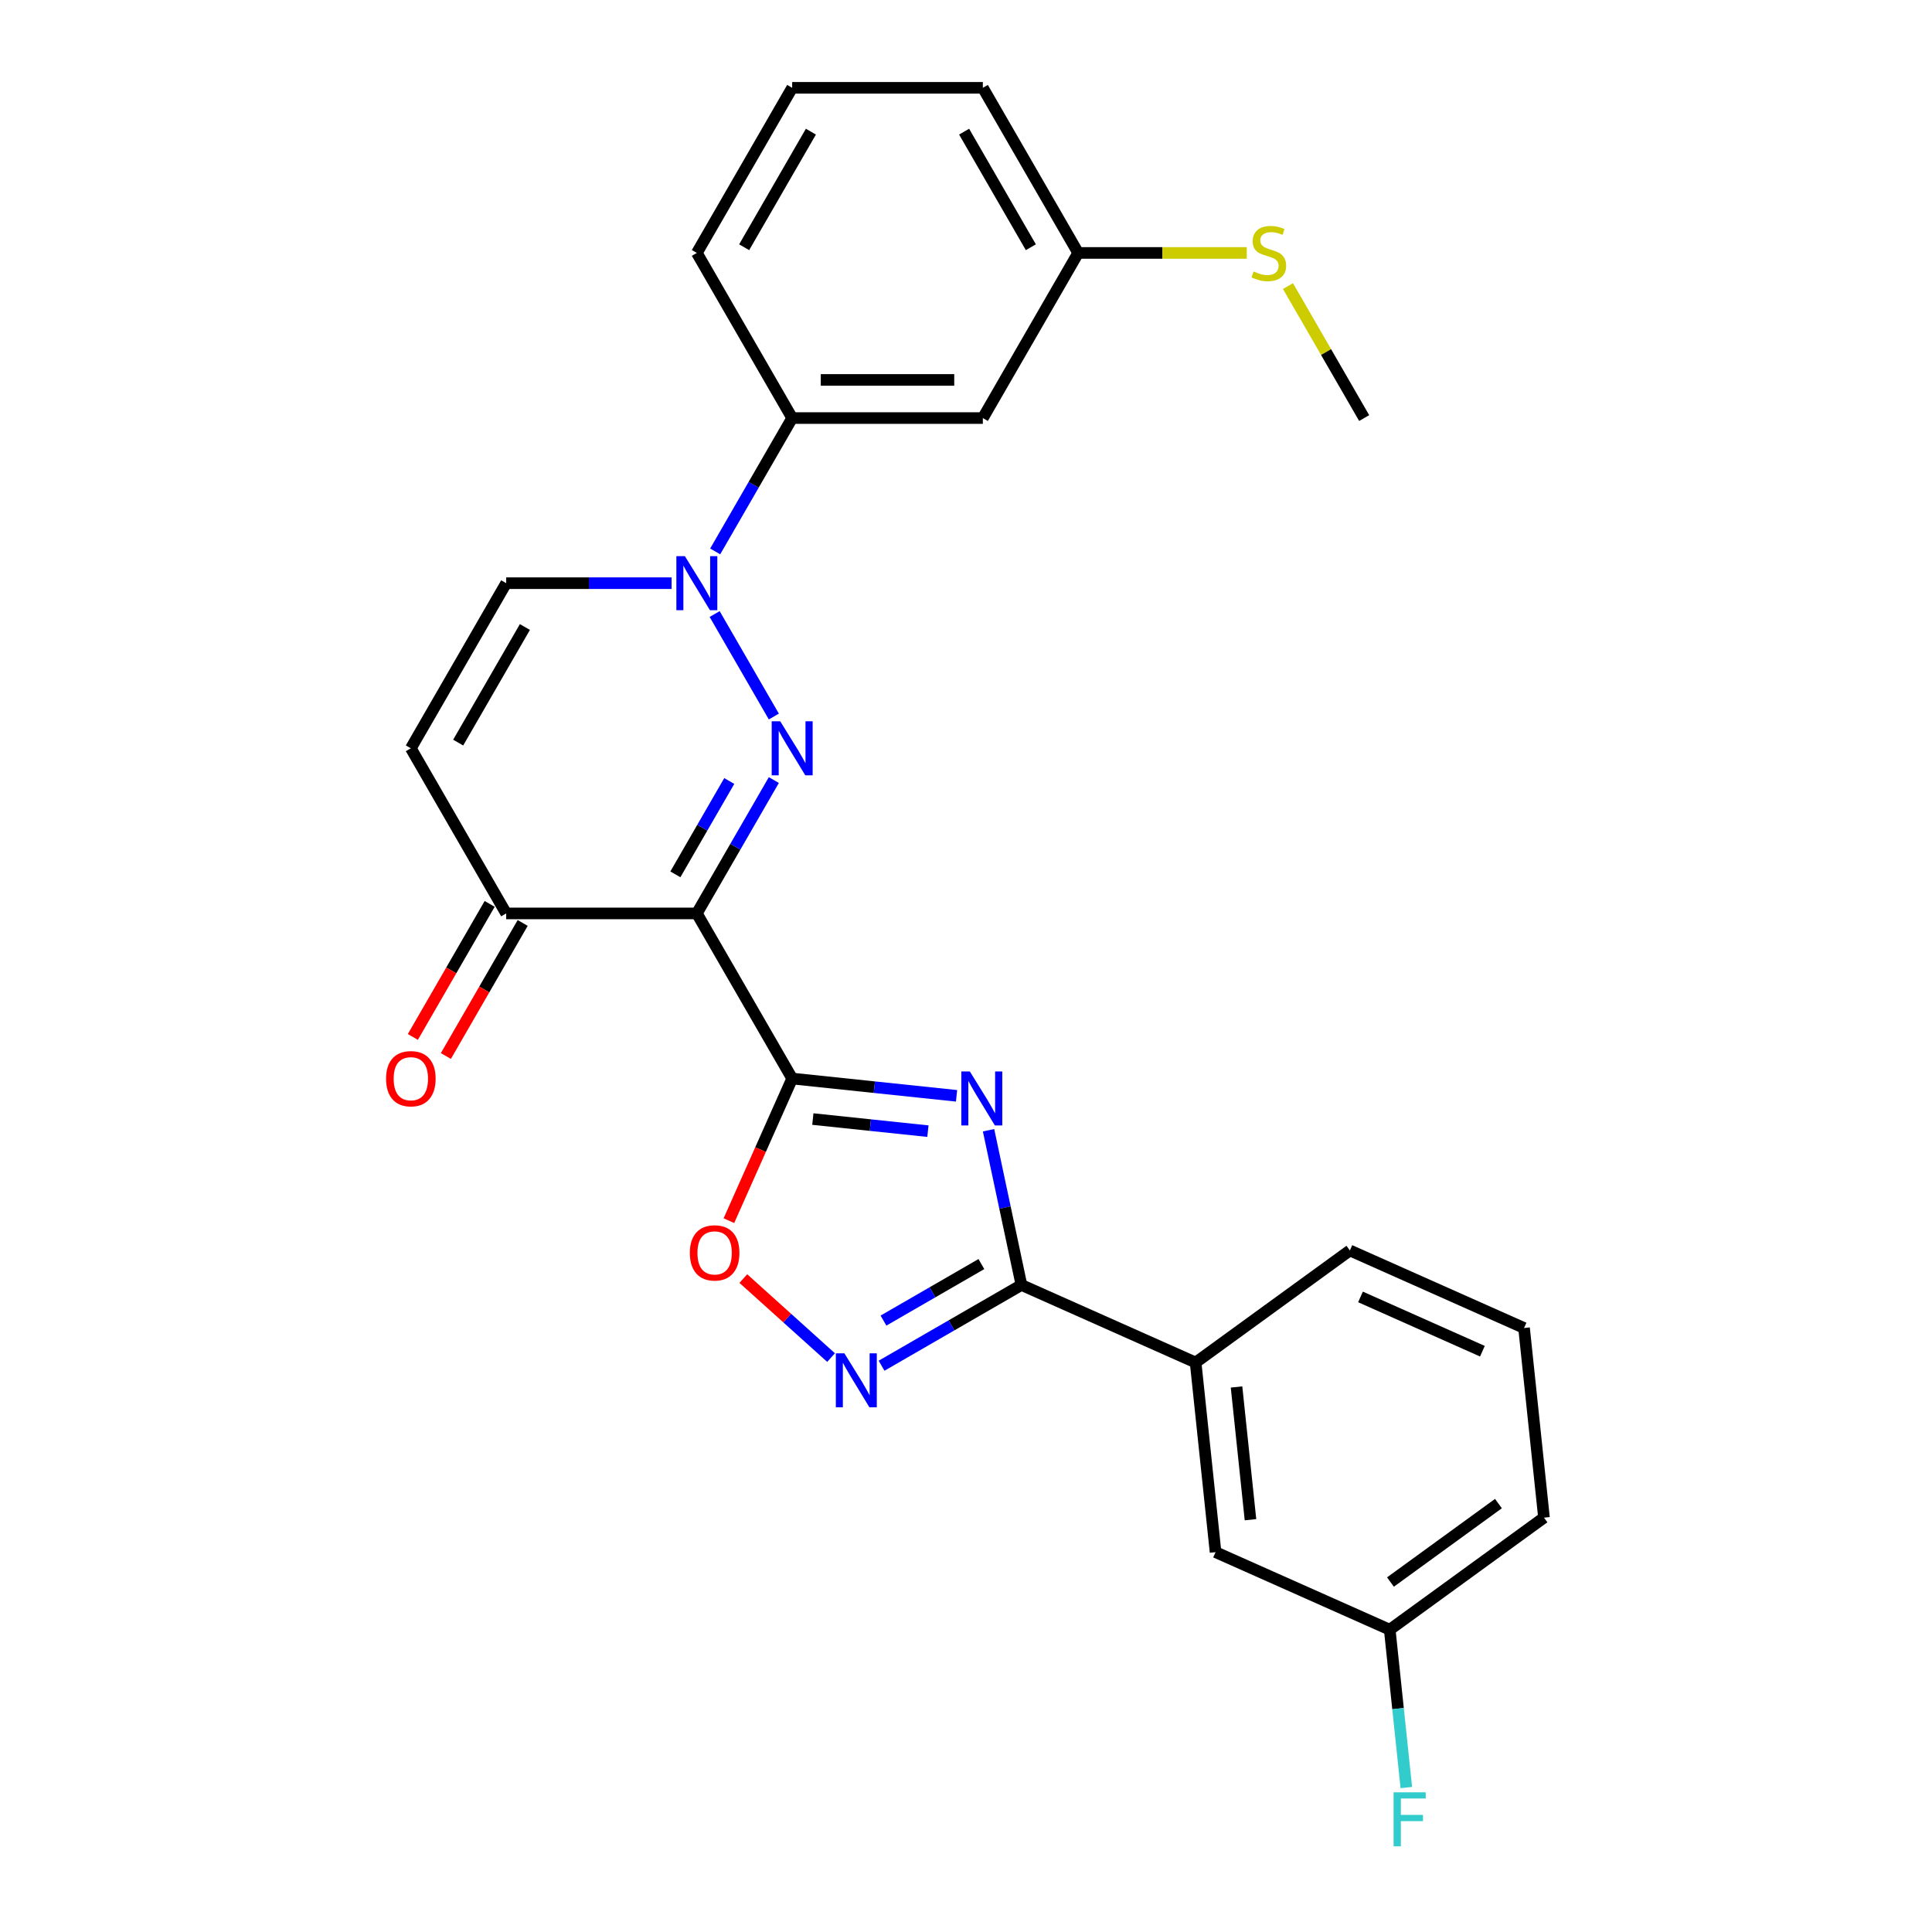<?xml version='1.0' encoding='iso-8859-1'?>
<svg version='1.1' baseProfile='full'
              xmlns='http://www.w3.org/2000/svg'
                      xmlns:rdkit='http://www.rdkit.org/xml'
                      xmlns:xlink='http://www.w3.org/1999/xlink'
                  xml:space='preserve'
width='1000px' height='1000px' viewBox='0 0 1000 1000'>
<!-- END OF HEADER -->
<rect style='opacity:1.0;fill:#FFFFFF;stroke:none' width='1000' height='1000' x='0' y='0'> </rect>
<path class='bond-0' d='M 410.029,558.253 L 360.685,472.787' style='fill:none;fill-rule:evenodd;stroke:#000000;stroke-width:6px;stroke-linecap:butt;stroke-linejoin:miter;stroke-opacity:1' />
<path class='bond-2' d='M 410.029,558.253 L 452.57,562.724' style='fill:none;fill-rule:evenodd;stroke:#000000;stroke-width:6px;stroke-linecap:butt;stroke-linejoin:miter;stroke-opacity:1' />
<path class='bond-2' d='M 452.57,562.724 L 495.11,567.195' style='fill:none;fill-rule:evenodd;stroke:#0000FF;stroke-width:6px;stroke-linecap:butt;stroke-linejoin:miter;stroke-opacity:1' />
<path class='bond-2' d='M 420.728,579.224 L 450.506,582.354' style='fill:none;fill-rule:evenodd;stroke:#000000;stroke-width:6px;stroke-linecap:butt;stroke-linejoin:miter;stroke-opacity:1' />
<path class='bond-2' d='M 450.506,582.354 L 480.285,585.483' style='fill:none;fill-rule:evenodd;stroke:#0000FF;stroke-width:6px;stroke-linecap:butt;stroke-linejoin:miter;stroke-opacity:1' />
<path class='bond-6' d='M 410.029,558.253 L 393.654,595.031' style='fill:none;fill-rule:evenodd;stroke:#000000;stroke-width:6px;stroke-linecap:butt;stroke-linejoin:miter;stroke-opacity:1' />
<path class='bond-6' d='M 393.654,595.031 L 377.279,631.81' style='fill:none;fill-rule:evenodd;stroke:#FF0000;stroke-width:6px;stroke-linecap:butt;stroke-linejoin:miter;stroke-opacity:1' />
<path class='bond-1' d='M 360.685,472.787 L 380.611,438.274' style='fill:none;fill-rule:evenodd;stroke:#000000;stroke-width:6px;stroke-linecap:butt;stroke-linejoin:miter;stroke-opacity:1' />
<path class='bond-1' d='M 380.611,438.274 L 400.537,403.762' style='fill:none;fill-rule:evenodd;stroke:#0000FF;stroke-width:6px;stroke-linecap:butt;stroke-linejoin:miter;stroke-opacity:1' />
<path class='bond-1' d='M 349.569,452.564 L 363.517,428.405' style='fill:none;fill-rule:evenodd;stroke:#000000;stroke-width:6px;stroke-linecap:butt;stroke-linejoin:miter;stroke-opacity:1' />
<path class='bond-1' d='M 363.517,428.405 L 377.465,404.247' style='fill:none;fill-rule:evenodd;stroke:#0000FF;stroke-width:6px;stroke-linecap:butt;stroke-linejoin:miter;stroke-opacity:1' />
<path class='bond-7' d='M 360.685,472.787 L 261.997,472.787' style='fill:none;fill-rule:evenodd;stroke:#000000;stroke-width:6px;stroke-linecap:butt;stroke-linejoin:miter;stroke-opacity:1' />
<path class='bond-3' d='M 400.537,370.879 L 369.903,317.821' style='fill:none;fill-rule:evenodd;stroke:#0000FF;stroke-width:6px;stroke-linecap:butt;stroke-linejoin:miter;stroke-opacity:1' />
<path class='bond-4' d='M 511.671,585.01 L 520.183,625.055' style='fill:none;fill-rule:evenodd;stroke:#0000FF;stroke-width:6px;stroke-linecap:butt;stroke-linejoin:miter;stroke-opacity:1' />
<path class='bond-4' d='M 520.183,625.055 L 528.695,665.1' style='fill:none;fill-rule:evenodd;stroke:#000000;stroke-width:6px;stroke-linecap:butt;stroke-linejoin:miter;stroke-opacity:1' />
<path class='bond-10' d='M 370.177,285.412 L 390.103,250.9' style='fill:none;fill-rule:evenodd;stroke:#0000FF;stroke-width:6px;stroke-linecap:butt;stroke-linejoin:miter;stroke-opacity:1' />
<path class='bond-10' d='M 390.103,250.9 L 410.029,216.387' style='fill:none;fill-rule:evenodd;stroke:#000000;stroke-width:6px;stroke-linecap:butt;stroke-linejoin:miter;stroke-opacity:1' />
<path class='bond-27' d='M 347.619,301.854 L 304.808,301.854' style='fill:none;fill-rule:evenodd;stroke:#0000FF;stroke-width:6px;stroke-linecap:butt;stroke-linejoin:miter;stroke-opacity:1' />
<path class='bond-27' d='M 304.808,301.854 L 261.997,301.854' style='fill:none;fill-rule:evenodd;stroke:#000000;stroke-width:6px;stroke-linecap:butt;stroke-linejoin:miter;stroke-opacity:1' />
<path class='bond-11' d='M 528.695,665.1 L 618.851,705.24' style='fill:none;fill-rule:evenodd;stroke:#000000;stroke-width:6px;stroke-linecap:butt;stroke-linejoin:miter;stroke-opacity:1' />
<path class='bond-26' d='M 528.695,665.1 L 492.495,686' style='fill:none;fill-rule:evenodd;stroke:#000000;stroke-width:6px;stroke-linecap:butt;stroke-linejoin:miter;stroke-opacity:1' />
<path class='bond-26' d='M 492.495,686 L 456.295,706.9' style='fill:none;fill-rule:evenodd;stroke:#0000FF;stroke-width:6px;stroke-linecap:butt;stroke-linejoin:miter;stroke-opacity:1' />
<path class='bond-26' d='M 507.966,654.277 L 482.626,668.907' style='fill:none;fill-rule:evenodd;stroke:#000000;stroke-width:6px;stroke-linecap:butt;stroke-linejoin:miter;stroke-opacity:1' />
<path class='bond-26' d='M 482.626,668.907 L 457.286,683.537' style='fill:none;fill-rule:evenodd;stroke:#0000FF;stroke-width:6px;stroke-linecap:butt;stroke-linejoin:miter;stroke-opacity:1' />
<path class='bond-5' d='M 430.162,702.679 L 407.454,682.233' style='fill:none;fill-rule:evenodd;stroke:#0000FF;stroke-width:6px;stroke-linecap:butt;stroke-linejoin:miter;stroke-opacity:1' />
<path class='bond-5' d='M 407.454,682.233 L 384.746,661.786' style='fill:none;fill-rule:evenodd;stroke:#FF0000;stroke-width:6px;stroke-linecap:butt;stroke-linejoin:miter;stroke-opacity:1' />
<path class='bond-8' d='M 261.997,472.787 L 212.653,387.32' style='fill:none;fill-rule:evenodd;stroke:#000000;stroke-width:6px;stroke-linecap:butt;stroke-linejoin:miter;stroke-opacity:1' />
<path class='bond-14' d='M 253.45,467.852 L 233.57,502.286' style='fill:none;fill-rule:evenodd;stroke:#000000;stroke-width:6px;stroke-linecap:butt;stroke-linejoin:miter;stroke-opacity:1' />
<path class='bond-14' d='M 233.57,502.286 L 213.69,536.719' style='fill:none;fill-rule:evenodd;stroke:#FF0000;stroke-width:6px;stroke-linecap:butt;stroke-linejoin:miter;stroke-opacity:1' />
<path class='bond-14' d='M 270.543,477.721 L 250.663,512.154' style='fill:none;fill-rule:evenodd;stroke:#000000;stroke-width:6px;stroke-linecap:butt;stroke-linejoin:miter;stroke-opacity:1' />
<path class='bond-14' d='M 250.663,512.154 L 230.783,546.588' style='fill:none;fill-rule:evenodd;stroke:#FF0000;stroke-width:6px;stroke-linecap:butt;stroke-linejoin:miter;stroke-opacity:1' />
<path class='bond-9' d='M 212.653,387.32 L 261.997,301.854' style='fill:none;fill-rule:evenodd;stroke:#000000;stroke-width:6px;stroke-linecap:butt;stroke-linejoin:miter;stroke-opacity:1' />
<path class='bond-9' d='M 237.148,384.369 L 271.689,324.543' style='fill:none;fill-rule:evenodd;stroke:#000000;stroke-width:6px;stroke-linecap:butt;stroke-linejoin:miter;stroke-opacity:1' />
<path class='bond-12' d='M 410.029,216.387 L 508.717,216.387' style='fill:none;fill-rule:evenodd;stroke:#000000;stroke-width:6px;stroke-linecap:butt;stroke-linejoin:miter;stroke-opacity:1' />
<path class='bond-12' d='M 424.832,196.65 L 493.914,196.65' style='fill:none;fill-rule:evenodd;stroke:#000000;stroke-width:6px;stroke-linecap:butt;stroke-linejoin:miter;stroke-opacity:1' />
<path class='bond-19' d='M 410.029,216.387 L 360.685,130.921' style='fill:none;fill-rule:evenodd;stroke:#000000;stroke-width:6px;stroke-linecap:butt;stroke-linejoin:miter;stroke-opacity:1' />
<path class='bond-13' d='M 618.851,705.24 L 629.167,803.388' style='fill:none;fill-rule:evenodd;stroke:#000000;stroke-width:6px;stroke-linecap:butt;stroke-linejoin:miter;stroke-opacity:1' />
<path class='bond-13' d='M 640.028,717.899 L 647.249,786.602' style='fill:none;fill-rule:evenodd;stroke:#000000;stroke-width:6px;stroke-linecap:butt;stroke-linejoin:miter;stroke-opacity:1' />
<path class='bond-20' d='M 618.851,705.24 L 698.691,647.233' style='fill:none;fill-rule:evenodd;stroke:#000000;stroke-width:6px;stroke-linecap:butt;stroke-linejoin:miter;stroke-opacity:1' />
<path class='bond-15' d='M 508.717,216.387 L 558.061,130.921' style='fill:none;fill-rule:evenodd;stroke:#000000;stroke-width:6px;stroke-linecap:butt;stroke-linejoin:miter;stroke-opacity:1' />
<path class='bond-16' d='M 629.167,803.388 L 719.323,843.528' style='fill:none;fill-rule:evenodd;stroke:#000000;stroke-width:6px;stroke-linecap:butt;stroke-linejoin:miter;stroke-opacity:1' />
<path class='bond-17' d='M 558.061,130.921 L 601.691,130.921' style='fill:none;fill-rule:evenodd;stroke:#000000;stroke-width:6px;stroke-linecap:butt;stroke-linejoin:miter;stroke-opacity:1' />
<path class='bond-17' d='M 601.691,130.921 L 645.321,130.921' style='fill:none;fill-rule:evenodd;stroke:#CCCC00;stroke-width:6px;stroke-linecap:butt;stroke-linejoin:miter;stroke-opacity:1' />
<path class='bond-29' d='M 558.061,130.921 L 508.717,45.455' style='fill:none;fill-rule:evenodd;stroke:#000000;stroke-width:6px;stroke-linecap:butt;stroke-linejoin:miter;stroke-opacity:1' />
<path class='bond-29' d='M 533.566,127.97 L 499.025,68.143' style='fill:none;fill-rule:evenodd;stroke:#000000;stroke-width:6px;stroke-linecap:butt;stroke-linejoin:miter;stroke-opacity:1' />
<path class='bond-18' d='M 719.323,843.528 L 723.617,884.381' style='fill:none;fill-rule:evenodd;stroke:#000000;stroke-width:6px;stroke-linecap:butt;stroke-linejoin:miter;stroke-opacity:1' />
<path class='bond-18' d='M 723.617,884.381 L 727.91,925.234' style='fill:none;fill-rule:evenodd;stroke:#33CCCC;stroke-width:6px;stroke-linecap:butt;stroke-linejoin:miter;stroke-opacity:1' />
<path class='bond-28' d='M 719.323,843.528 L 799.163,785.52' style='fill:none;fill-rule:evenodd;stroke:#000000;stroke-width:6px;stroke-linecap:butt;stroke-linejoin:miter;stroke-opacity:1' />
<path class='bond-28' d='M 719.697,818.859 L 775.586,778.253' style='fill:none;fill-rule:evenodd;stroke:#000000;stroke-width:6px;stroke-linecap:butt;stroke-linejoin:miter;stroke-opacity:1' />
<path class='bond-25' d='M 666.652,148.073 L 686.373,182.23' style='fill:none;fill-rule:evenodd;stroke:#CCCC00;stroke-width:6px;stroke-linecap:butt;stroke-linejoin:miter;stroke-opacity:1' />
<path class='bond-25' d='M 686.373,182.23 L 706.093,216.387' style='fill:none;fill-rule:evenodd;stroke:#000000;stroke-width:6px;stroke-linecap:butt;stroke-linejoin:miter;stroke-opacity:1' />
<path class='bond-21' d='M 360.685,130.921 L 410.029,45.455' style='fill:none;fill-rule:evenodd;stroke:#000000;stroke-width:6px;stroke-linecap:butt;stroke-linejoin:miter;stroke-opacity:1' />
<path class='bond-21' d='M 385.18,127.97 L 419.721,68.143' style='fill:none;fill-rule:evenodd;stroke:#000000;stroke-width:6px;stroke-linecap:butt;stroke-linejoin:miter;stroke-opacity:1' />
<path class='bond-22' d='M 698.691,647.233 L 788.847,687.373' style='fill:none;fill-rule:evenodd;stroke:#000000;stroke-width:6px;stroke-linecap:butt;stroke-linejoin:miter;stroke-opacity:1' />
<path class='bond-22' d='M 704.187,671.285 L 767.296,699.383' style='fill:none;fill-rule:evenodd;stroke:#000000;stroke-width:6px;stroke-linecap:butt;stroke-linejoin:miter;stroke-opacity:1' />
<path class='bond-23' d='M 410.029,45.455 L 508.717,45.455' style='fill:none;fill-rule:evenodd;stroke:#000000;stroke-width:6px;stroke-linecap:butt;stroke-linejoin:miter;stroke-opacity:1' />
<path class='bond-24' d='M 788.847,687.373 L 799.163,785.52' style='fill:none;fill-rule:evenodd;stroke:#000000;stroke-width:6px;stroke-linecap:butt;stroke-linejoin:miter;stroke-opacity:1' />
<path  class='atom-2' d='M 403.851 373.346
L 413.009 388.149
Q 413.917 389.61, 415.378 392.255
Q 416.838 394.899, 416.917 395.057
L 416.917 373.346
L 420.628 373.346
L 420.628 401.294
L 416.799 401.294
L 406.97 385.11
Q 405.825 383.215, 404.601 381.044
Q 403.417 378.872, 403.062 378.201
L 403.062 401.294
L 399.43 401.294
L 399.43 373.346
L 403.851 373.346
' fill='#0000FF'/>
<path  class='atom-3' d='M 501.999 554.594
L 511.157 569.398
Q 512.065 570.858, 513.525 573.503
Q 514.986 576.148, 515.065 576.306
L 515.065 554.594
L 518.776 554.594
L 518.776 582.543
L 514.946 582.543
L 505.117 566.358
Q 503.972 564.463, 502.749 562.292
Q 501.564 560.121, 501.209 559.45
L 501.209 582.543
L 497.577 582.543
L 497.577 554.594
L 501.999 554.594
' fill='#0000FF'/>
<path  class='atom-4' d='M 354.507 287.88
L 363.665 302.683
Q 364.573 304.143, 366.034 306.788
Q 367.494 309.433, 367.573 309.591
L 367.573 287.88
L 371.284 287.88
L 371.284 315.828
L 367.455 315.828
L 357.626 299.643
Q 356.481 297.748, 355.257 295.577
Q 354.073 293.406, 353.718 292.735
L 353.718 315.828
L 350.086 315.828
L 350.086 287.88
L 354.507 287.88
' fill='#0000FF'/>
<path  class='atom-6' d='M 437.051 700.47
L 446.209 715.273
Q 447.117 716.734, 448.577 719.379
Q 450.038 722.023, 450.117 722.181
L 450.117 700.47
L 453.828 700.47
L 453.828 728.418
L 449.998 728.418
L 440.169 712.234
Q 439.024 710.339, 437.801 708.168
Q 436.616 705.997, 436.261 705.325
L 436.261 728.418
L 432.629 728.418
L 432.629 700.47
L 437.051 700.47
' fill='#0000FF'/>
<path  class='atom-7' d='M 357.059 648.488
Q 357.059 641.777, 360.375 638.027
Q 363.691 634.277, 369.889 634.277
Q 376.087 634.277, 379.402 638.027
Q 382.718 641.777, 382.718 648.488
Q 382.718 655.278, 379.363 659.146
Q 376.008 662.975, 369.889 662.975
Q 363.731 662.975, 360.375 659.146
Q 357.059 655.317, 357.059 648.488
M 369.889 659.817
Q 374.152 659.817, 376.442 656.975
Q 378.771 654.093, 378.771 648.488
Q 378.771 643.001, 376.442 640.238
Q 374.152 637.435, 369.889 637.435
Q 365.626 637.435, 363.297 640.198
Q 361.007 642.961, 361.007 648.488
Q 361.007 654.133, 363.297 656.975
Q 365.626 659.817, 369.889 659.817
' fill='#FF0000'/>
<path  class='atom-15' d='M 199.823 558.332
Q 199.823 551.621, 203.139 547.871
Q 206.455 544.121, 212.653 544.121
Q 218.85 544.121, 222.166 547.871
Q 225.482 551.621, 225.482 558.332
Q 225.482 565.122, 222.127 568.99
Q 218.771 572.819, 212.653 572.819
Q 206.495 572.819, 203.139 568.99
Q 199.823 565.161, 199.823 558.332
M 212.653 569.661
Q 216.916 569.661, 219.206 566.819
Q 221.535 563.937, 221.535 558.332
Q 221.535 552.845, 219.206 550.082
Q 216.916 547.279, 212.653 547.279
Q 208.389 547.279, 206.06 550.042
Q 203.771 552.805, 203.771 558.332
Q 203.771 563.977, 206.06 566.819
Q 208.389 569.661, 212.653 569.661
' fill='#FF0000'/>
<path  class='atom-18' d='M 648.854 140.513
Q 649.17 140.632, 650.473 141.185
Q 651.775 141.737, 653.196 142.092
Q 654.657 142.408, 656.078 142.408
Q 658.723 142.408, 660.263 141.145
Q 661.802 139.842, 661.802 137.592
Q 661.802 136.053, 661.013 135.105
Q 660.263 134.158, 659.078 133.645
Q 657.894 133.132, 655.92 132.539
Q 653.433 131.789, 651.933 131.079
Q 650.473 130.368, 649.407 128.868
Q 648.38 127.368, 648.38 124.842
Q 648.38 121.328, 650.749 119.157
Q 653.157 116.986, 657.894 116.986
Q 661.131 116.986, 664.802 118.526
L 663.894 121.565
Q 660.539 120.184, 658.012 120.184
Q 655.289 120.184, 653.789 121.328
Q 652.289 122.434, 652.328 124.368
Q 652.328 125.868, 653.078 126.776
Q 653.868 127.684, 654.973 128.197
Q 656.118 128.71, 658.012 129.302
Q 660.539 130.092, 662.039 130.881
Q 663.539 131.671, 664.605 133.289
Q 665.71 134.868, 665.71 137.592
Q 665.71 141.461, 663.105 143.553
Q 660.539 145.606, 656.236 145.606
Q 653.749 145.606, 651.854 145.053
Q 649.999 144.54, 647.788 143.632
L 648.854 140.513
' fill='#CCCC00'/>
<path  class='atom-19' d='M 721.329 927.701
L 737.948 927.701
L 737.948 930.899
L 725.079 930.899
L 725.079 939.386
L 736.527 939.386
L 736.527 942.623
L 725.079 942.623
L 725.079 955.65
L 721.329 955.65
L 721.329 927.701
' fill='#33CCCC'/>
</svg>
